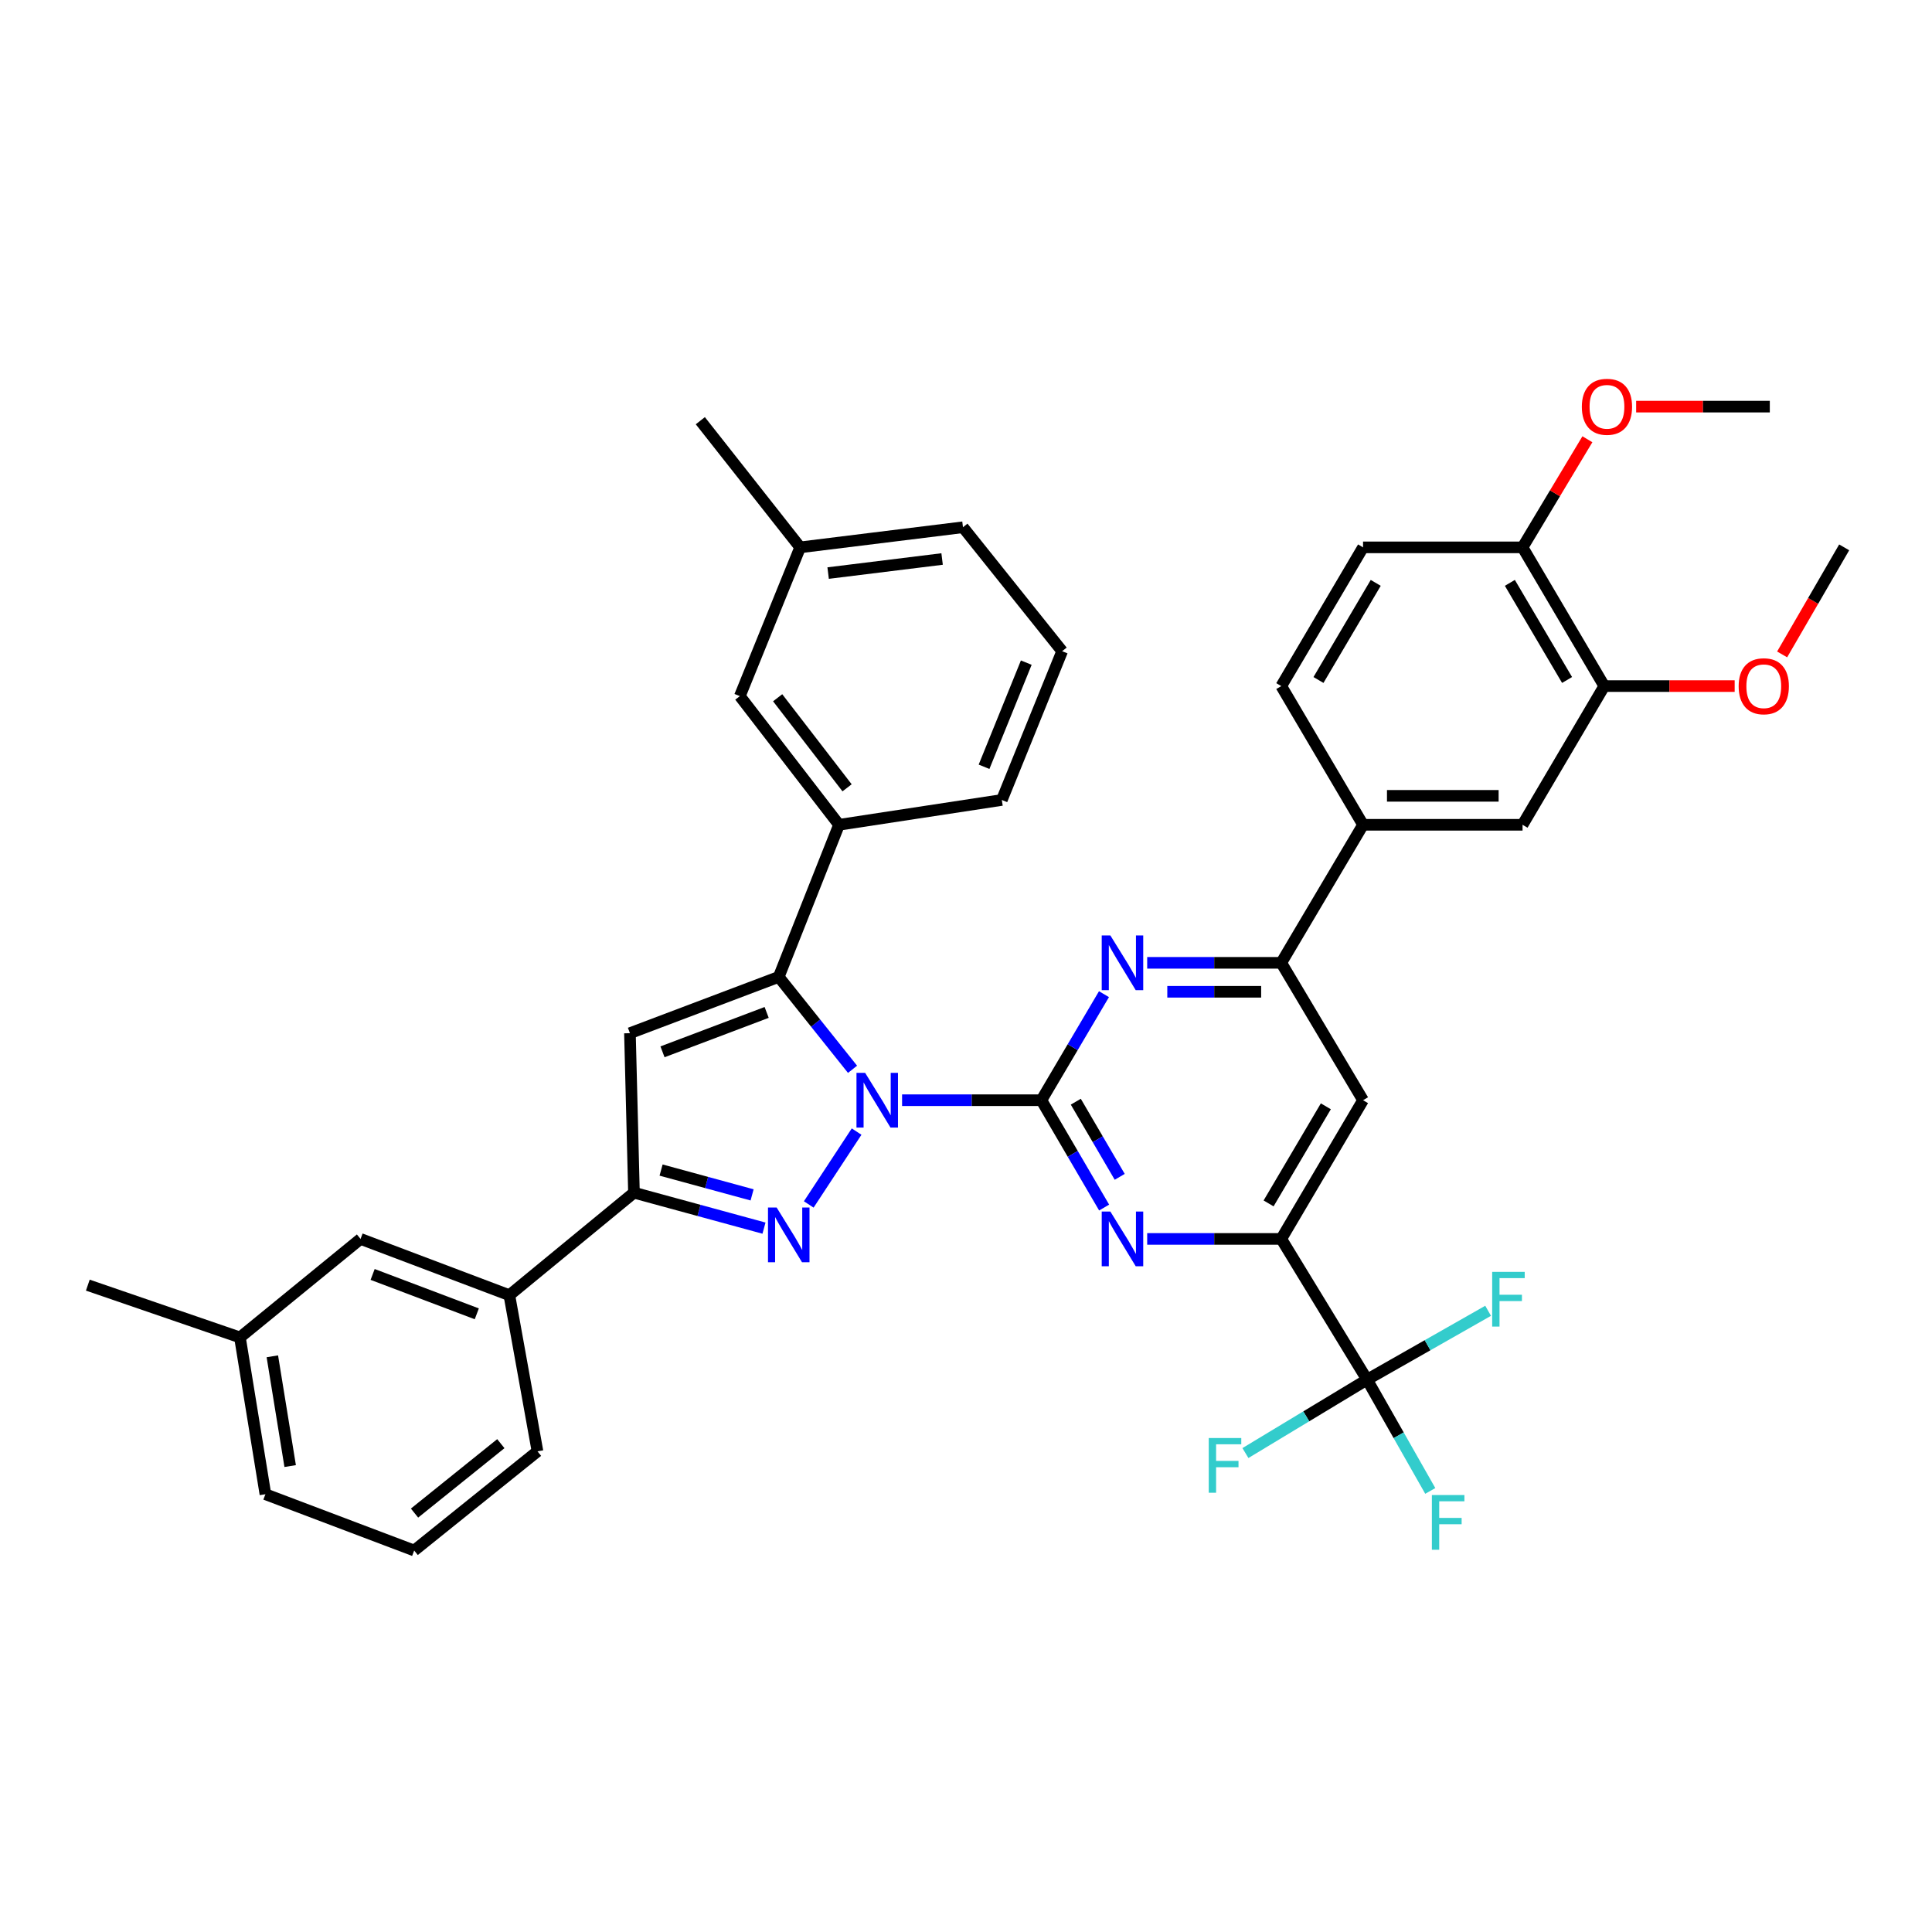<?xml version='1.0' encoding='iso-8859-1'?>
<svg version='1.1' baseProfile='full'
              xmlns='http://www.w3.org/2000/svg'
                      xmlns:rdkit='http://www.rdkit.org/xml'
                      xmlns:xlink='http://www.w3.org/1999/xlink'
                  xml:space='preserve'
width='1000px' height='1000px' viewBox='0 0 1000 1000'>
<!-- END OF HEADER -->
<rect style='opacity:1.0;fill:#FFFFFF;stroke:none' width='1000' height='1000' x='0' y='0'> </rect>
<path class='bond-0' d='M 466.916,569.466 L 502.969,569.466' style='fill:none;fill-rule:evenodd;stroke:#0000FF;stroke-width:6px;stroke-linecap:butt;stroke-linejoin:miter;stroke-opacity:1' />
<path class='bond-0' d='M 502.969,569.466 L 539.021,569.466' style='fill:none;fill-rule:evenodd;stroke:#000000;stroke-width:6px;stroke-linecap:butt;stroke-linejoin:miter;stroke-opacity:1' />
<path class='bond-1' d='M 443.379,585.711 L 418.607,623.416' style='fill:none;fill-rule:evenodd;stroke:#0000FF;stroke-width:6px;stroke-linecap:butt;stroke-linejoin:miter;stroke-opacity:1' />
<path class='bond-2' d='M 441.27,553.466 L 422.168,529.554' style='fill:none;fill-rule:evenodd;stroke:#0000FF;stroke-width:6px;stroke-linecap:butt;stroke-linejoin:miter;stroke-opacity:1' />
<path class='bond-2' d='M 422.168,529.554 L 403.067,505.643' style='fill:none;fill-rule:evenodd;stroke:#000000;stroke-width:6px;stroke-linecap:butt;stroke-linejoin:miter;stroke-opacity:1' />
<path class='bond-5' d='M 539.021,569.466 L 555.26,597.246' style='fill:none;fill-rule:evenodd;stroke:#000000;stroke-width:6px;stroke-linecap:butt;stroke-linejoin:miter;stroke-opacity:1' />
<path class='bond-5' d='M 555.26,597.246 L 571.498,625.026' style='fill:none;fill-rule:evenodd;stroke:#0000FF;stroke-width:6px;stroke-linecap:butt;stroke-linejoin:miter;stroke-opacity:1' />
<path class='bond-5' d='M 556.831,570.238 L 568.197,589.684' style='fill:none;fill-rule:evenodd;stroke:#000000;stroke-width:6px;stroke-linecap:butt;stroke-linejoin:miter;stroke-opacity:1' />
<path class='bond-5' d='M 568.197,589.684 L 579.564,609.13' style='fill:none;fill-rule:evenodd;stroke:#0000FF;stroke-width:6px;stroke-linecap:butt;stroke-linejoin:miter;stroke-opacity:1' />
<path class='bond-6' d='M 539.021,569.466 L 555.218,542.024' style='fill:none;fill-rule:evenodd;stroke:#000000;stroke-width:6px;stroke-linecap:butt;stroke-linejoin:miter;stroke-opacity:1' />
<path class='bond-6' d='M 555.218,542.024 L 571.414,514.583' style='fill:none;fill-rule:evenodd;stroke:#0000FF;stroke-width:6px;stroke-linecap:butt;stroke-linejoin:miter;stroke-opacity:1' />
<path class='bond-4' d='M 395.437,635.681 L 361.787,626.505' style='fill:none;fill-rule:evenodd;stroke:#0000FF;stroke-width:6px;stroke-linecap:butt;stroke-linejoin:miter;stroke-opacity:1' />
<path class='bond-4' d='M 361.787,626.505 L 328.137,617.329' style='fill:none;fill-rule:evenodd;stroke:#000000;stroke-width:6px;stroke-linecap:butt;stroke-linejoin:miter;stroke-opacity:1' />
<path class='bond-4' d='M 389.285,618.47 L 365.73,612.047' style='fill:none;fill-rule:evenodd;stroke:#0000FF;stroke-width:6px;stroke-linecap:butt;stroke-linejoin:miter;stroke-opacity:1' />
<path class='bond-4' d='M 365.73,612.047 L 342.175,605.624' style='fill:none;fill-rule:evenodd;stroke:#000000;stroke-width:6px;stroke-linecap:butt;stroke-linejoin:miter;stroke-opacity:1' />
<path class='bond-3' d='M 403.067,505.643 L 326.056,534.774' style='fill:none;fill-rule:evenodd;stroke:#000000;stroke-width:6px;stroke-linecap:butt;stroke-linejoin:miter;stroke-opacity:1' />
<path class='bond-3' d='M 396.817,524.029 L 342.91,544.421' style='fill:none;fill-rule:evenodd;stroke:#000000;stroke-width:6px;stroke-linecap:butt;stroke-linejoin:miter;stroke-opacity:1' />
<path class='bond-11' d='M 403.067,505.643 L 434.279,426.909' style='fill:none;fill-rule:evenodd;stroke:#000000;stroke-width:6px;stroke-linecap:butt;stroke-linejoin:miter;stroke-opacity:1' />
<path class='bond-38' d='M 326.056,534.774 L 328.137,617.329' style='fill:none;fill-rule:evenodd;stroke:#000000;stroke-width:6px;stroke-linecap:butt;stroke-linejoin:miter;stroke-opacity:1' />
<path class='bond-13' d='M 328.137,617.329 L 263.64,670.388' style='fill:none;fill-rule:evenodd;stroke:#000000;stroke-width:6px;stroke-linecap:butt;stroke-linejoin:miter;stroke-opacity:1' />
<path class='bond-7' d='M 593.785,641.265 L 628.482,641.265' style='fill:none;fill-rule:evenodd;stroke:#0000FF;stroke-width:6px;stroke-linecap:butt;stroke-linejoin:miter;stroke-opacity:1' />
<path class='bond-7' d='M 628.482,641.265 L 663.179,641.265' style='fill:none;fill-rule:evenodd;stroke:#000000;stroke-width:6px;stroke-linecap:butt;stroke-linejoin:miter;stroke-opacity:1' />
<path class='bond-9' d='M 593.785,498.358 L 628.482,498.358' style='fill:none;fill-rule:evenodd;stroke:#0000FF;stroke-width:6px;stroke-linecap:butt;stroke-linejoin:miter;stroke-opacity:1' />
<path class='bond-9' d='M 628.482,498.358 L 663.179,498.358' style='fill:none;fill-rule:evenodd;stroke:#000000;stroke-width:6px;stroke-linecap:butt;stroke-linejoin:miter;stroke-opacity:1' />
<path class='bond-9' d='M 604.194,513.344 L 628.482,513.344' style='fill:none;fill-rule:evenodd;stroke:#0000FF;stroke-width:6px;stroke-linecap:butt;stroke-linejoin:miter;stroke-opacity:1' />
<path class='bond-9' d='M 628.482,513.344 L 652.77,513.344' style='fill:none;fill-rule:evenodd;stroke:#000000;stroke-width:6px;stroke-linecap:butt;stroke-linejoin:miter;stroke-opacity:1' />
<path class='bond-8' d='M 663.179,641.265 L 707.587,714.096' style='fill:none;fill-rule:evenodd;stroke:#000000;stroke-width:6px;stroke-linecap:butt;stroke-linejoin:miter;stroke-opacity:1' />
<path class='bond-39' d='M 663.179,641.265 L 705.514,569.466' style='fill:none;fill-rule:evenodd;stroke:#000000;stroke-width:6px;stroke-linecap:butt;stroke-linejoin:miter;stroke-opacity:1' />
<path class='bond-39' d='M 656.62,622.884 L 686.255,572.625' style='fill:none;fill-rule:evenodd;stroke:#000000;stroke-width:6px;stroke-linecap:butt;stroke-linejoin:miter;stroke-opacity:1' />
<path class='bond-20' d='M 707.587,714.096 L 738.915,696.28' style='fill:none;fill-rule:evenodd;stroke:#000000;stroke-width:6px;stroke-linecap:butt;stroke-linejoin:miter;stroke-opacity:1' />
<path class='bond-20' d='M 738.915,696.28 L 770.243,678.463' style='fill:none;fill-rule:evenodd;stroke:#33CCCC;stroke-width:6px;stroke-linecap:butt;stroke-linejoin:miter;stroke-opacity:1' />
<path class='bond-21' d='M 707.587,714.096 L 723.947,742.898' style='fill:none;fill-rule:evenodd;stroke:#000000;stroke-width:6px;stroke-linecap:butt;stroke-linejoin:miter;stroke-opacity:1' />
<path class='bond-21' d='M 723.947,742.898 L 740.306,771.7' style='fill:none;fill-rule:evenodd;stroke:#33CCCC;stroke-width:6px;stroke-linecap:butt;stroke-linejoin:miter;stroke-opacity:1' />
<path class='bond-22' d='M 707.587,714.096 L 676.11,733.098' style='fill:none;fill-rule:evenodd;stroke:#000000;stroke-width:6px;stroke-linecap:butt;stroke-linejoin:miter;stroke-opacity:1' />
<path class='bond-22' d='M 676.11,733.098 L 644.632,752.1' style='fill:none;fill-rule:evenodd;stroke:#33CCCC;stroke-width:6px;stroke-linecap:butt;stroke-linejoin:miter;stroke-opacity:1' />
<path class='bond-10' d='M 663.179,498.358 L 705.514,569.466' style='fill:none;fill-rule:evenodd;stroke:#000000;stroke-width:6px;stroke-linecap:butt;stroke-linejoin:miter;stroke-opacity:1' />
<path class='bond-12' d='M 663.179,498.358 L 705.514,426.909' style='fill:none;fill-rule:evenodd;stroke:#000000;stroke-width:6px;stroke-linecap:butt;stroke-linejoin:miter;stroke-opacity:1' />
<path class='bond-17' d='M 434.279,426.909 L 382.944,360.314' style='fill:none;fill-rule:evenodd;stroke:#000000;stroke-width:6px;stroke-linecap:butt;stroke-linejoin:miter;stroke-opacity:1' />
<path class='bond-17' d='M 438.447,407.771 L 402.513,361.154' style='fill:none;fill-rule:evenodd;stroke:#000000;stroke-width:6px;stroke-linecap:butt;stroke-linejoin:miter;stroke-opacity:1' />
<path class='bond-28' d='M 434.279,426.909 L 518.549,414.063' style='fill:none;fill-rule:evenodd;stroke:#000000;stroke-width:6px;stroke-linecap:butt;stroke-linejoin:miter;stroke-opacity:1' />
<path class='bond-14' d='M 705.514,426.909 L 788.069,426.909' style='fill:none;fill-rule:evenodd;stroke:#000000;stroke-width:6px;stroke-linecap:butt;stroke-linejoin:miter;stroke-opacity:1' />
<path class='bond-14' d='M 717.897,411.923 L 775.686,411.923' style='fill:none;fill-rule:evenodd;stroke:#000000;stroke-width:6px;stroke-linecap:butt;stroke-linejoin:miter;stroke-opacity:1' />
<path class='bond-19' d='M 705.514,426.909 L 663.179,355.119' style='fill:none;fill-rule:evenodd;stroke:#000000;stroke-width:6px;stroke-linecap:butt;stroke-linejoin:miter;stroke-opacity:1' />
<path class='bond-18' d='M 263.64,670.388 L 186.621,641.265' style='fill:none;fill-rule:evenodd;stroke:#000000;stroke-width:6px;stroke-linecap:butt;stroke-linejoin:miter;stroke-opacity:1' />
<path class='bond-18' d='M 246.787,680.036 L 192.874,659.651' style='fill:none;fill-rule:evenodd;stroke:#000000;stroke-width:6px;stroke-linecap:butt;stroke-linejoin:miter;stroke-opacity:1' />
<path class='bond-29' d='M 263.64,670.388 L 278.201,751.211' style='fill:none;fill-rule:evenodd;stroke:#000000;stroke-width:6px;stroke-linecap:butt;stroke-linejoin:miter;stroke-opacity:1' />
<path class='bond-15' d='M 788.069,426.909 L 830.371,355.119' style='fill:none;fill-rule:evenodd;stroke:#000000;stroke-width:6px;stroke-linecap:butt;stroke-linejoin:miter;stroke-opacity:1' />
<path class='bond-26' d='M 830.371,355.119 L 864.117,355.119' style='fill:none;fill-rule:evenodd;stroke:#000000;stroke-width:6px;stroke-linecap:butt;stroke-linejoin:miter;stroke-opacity:1' />
<path class='bond-26' d='M 864.117,355.119 L 897.863,355.119' style='fill:none;fill-rule:evenodd;stroke:#FF0000;stroke-width:6px;stroke-linecap:butt;stroke-linejoin:miter;stroke-opacity:1' />
<path class='bond-42' d='M 830.371,355.119 L 788.069,283.312' style='fill:none;fill-rule:evenodd;stroke:#000000;stroke-width:6px;stroke-linecap:butt;stroke-linejoin:miter;stroke-opacity:1' />
<path class='bond-42' d='M 811.114,351.954 L 781.503,301.689' style='fill:none;fill-rule:evenodd;stroke:#000000;stroke-width:6px;stroke-linecap:butt;stroke-linejoin:miter;stroke-opacity:1' />
<path class='bond-16' d='M 788.069,283.312 L 705.514,283.312' style='fill:none;fill-rule:evenodd;stroke:#000000;stroke-width:6px;stroke-linecap:butt;stroke-linejoin:miter;stroke-opacity:1' />
<path class='bond-27' d='M 788.069,283.312 L 804.852,255.334' style='fill:none;fill-rule:evenodd;stroke:#000000;stroke-width:6px;stroke-linecap:butt;stroke-linejoin:miter;stroke-opacity:1' />
<path class='bond-27' d='M 804.852,255.334 L 821.634,227.356' style='fill:none;fill-rule:evenodd;stroke:#FF0000;stroke-width:6px;stroke-linecap:butt;stroke-linejoin:miter;stroke-opacity:1' />
<path class='bond-24' d='M 382.944,360.314 L 414.164,283.312' style='fill:none;fill-rule:evenodd;stroke:#000000;stroke-width:6px;stroke-linecap:butt;stroke-linejoin:miter;stroke-opacity:1' />
<path class='bond-25' d='M 186.621,641.265 L 124.197,692.25' style='fill:none;fill-rule:evenodd;stroke:#000000;stroke-width:6px;stroke-linecap:butt;stroke-linejoin:miter;stroke-opacity:1' />
<path class='bond-23' d='M 663.179,355.119 L 705.514,283.312' style='fill:none;fill-rule:evenodd;stroke:#000000;stroke-width:6px;stroke-linecap:butt;stroke-linejoin:miter;stroke-opacity:1' />
<path class='bond-23' d='M 682.439,351.959 L 712.073,301.694' style='fill:none;fill-rule:evenodd;stroke:#000000;stroke-width:6px;stroke-linecap:butt;stroke-linejoin:miter;stroke-opacity:1' />
<path class='bond-35' d='M 414.164,283.312 L 362.488,217.757' style='fill:none;fill-rule:evenodd;stroke:#000000;stroke-width:6px;stroke-linecap:butt;stroke-linejoin:miter;stroke-opacity:1' />
<path class='bond-40' d='M 414.164,283.312 L 498.435,272.905' style='fill:none;fill-rule:evenodd;stroke:#000000;stroke-width:6px;stroke-linecap:butt;stroke-linejoin:miter;stroke-opacity:1' />
<path class='bond-40' d='M 428.642,296.624 L 487.631,289.339' style='fill:none;fill-rule:evenodd;stroke:#000000;stroke-width:6px;stroke-linecap:butt;stroke-linejoin:miter;stroke-opacity:1' />
<path class='bond-34' d='M 124.197,692.25 L 45.455,665.184' style='fill:none;fill-rule:evenodd;stroke:#000000;stroke-width:6px;stroke-linecap:butt;stroke-linejoin:miter;stroke-opacity:1' />
<path class='bond-41' d='M 124.197,692.25 L 137.376,773.407' style='fill:none;fill-rule:evenodd;stroke:#000000;stroke-width:6px;stroke-linecap:butt;stroke-linejoin:miter;stroke-opacity:1' />
<path class='bond-41' d='M 140.966,702.022 L 150.191,758.831' style='fill:none;fill-rule:evenodd;stroke:#000000;stroke-width:6px;stroke-linecap:butt;stroke-linejoin:miter;stroke-opacity:1' />
<path class='bond-36' d='M 922.429,338.724 L 938.487,311.018' style='fill:none;fill-rule:evenodd;stroke:#FF0000;stroke-width:6px;stroke-linecap:butt;stroke-linejoin:miter;stroke-opacity:1' />
<path class='bond-36' d='M 938.487,311.018 L 954.545,283.312' style='fill:none;fill-rule:evenodd;stroke:#000000;stroke-width:6px;stroke-linecap:butt;stroke-linejoin:miter;stroke-opacity:1' />
<path class='bond-37' d='M 846.869,210.472 L 881.459,210.472' style='fill:none;fill-rule:evenodd;stroke:#FF0000;stroke-width:6px;stroke-linecap:butt;stroke-linejoin:miter;stroke-opacity:1' />
<path class='bond-37' d='M 881.459,210.472 L 916.049,210.472' style='fill:none;fill-rule:evenodd;stroke:#000000;stroke-width:6px;stroke-linecap:butt;stroke-linejoin:miter;stroke-opacity:1' />
<path class='bond-30' d='M 518.549,414.063 L 549.77,337.061' style='fill:none;fill-rule:evenodd;stroke:#000000;stroke-width:6px;stroke-linecap:butt;stroke-linejoin:miter;stroke-opacity:1' />
<path class='bond-30' d='M 509.344,396.882 L 531.199,342.98' style='fill:none;fill-rule:evenodd;stroke:#000000;stroke-width:6px;stroke-linecap:butt;stroke-linejoin:miter;stroke-opacity:1' />
<path class='bond-31' d='M 278.201,751.211 L 214.378,802.546' style='fill:none;fill-rule:evenodd;stroke:#000000;stroke-width:6px;stroke-linecap:butt;stroke-linejoin:miter;stroke-opacity:1' />
<path class='bond-31' d='M 259.235,747.234 L 214.559,783.169' style='fill:none;fill-rule:evenodd;stroke:#000000;stroke-width:6px;stroke-linecap:butt;stroke-linejoin:miter;stroke-opacity:1' />
<path class='bond-33' d='M 549.77,337.061 L 498.435,272.905' style='fill:none;fill-rule:evenodd;stroke:#000000;stroke-width:6px;stroke-linecap:butt;stroke-linejoin:miter;stroke-opacity:1' />
<path class='bond-32' d='M 214.378,802.546 L 137.376,773.407' style='fill:none;fill-rule:evenodd;stroke:#000000;stroke-width:6px;stroke-linecap:butt;stroke-linejoin:miter;stroke-opacity:1' />
<path  class='atom-0' d='M 447.792 555.306
L 457.072 570.306
Q 457.992 571.786, 459.472 574.466
Q 460.952 577.146, 461.032 577.306
L 461.032 555.306
L 464.792 555.306
L 464.792 583.626
L 460.912 583.626
L 450.952 567.226
Q 449.792 565.306, 448.552 563.106
Q 447.352 560.906, 446.992 560.226
L 446.992 583.626
L 443.312 583.626
L 443.312 555.306
L 447.792 555.306
' fill='#0000FF'/>
<path  class='atom-2' d='M 401.993 625.015
L 411.273 640.015
Q 412.193 641.495, 413.673 644.175
Q 415.153 646.855, 415.233 647.015
L 415.233 625.015
L 418.993 625.015
L 418.993 653.335
L 415.113 653.335
L 405.153 636.935
Q 403.993 635.015, 402.753 632.815
Q 401.553 630.615, 401.193 629.935
L 401.193 653.335
L 397.513 653.335
L 397.513 625.015
L 401.993 625.015
' fill='#0000FF'/>
<path  class='atom-6' d='M 574.73 627.105
L 584.01 642.105
Q 584.93 643.585, 586.41 646.265
Q 587.89 648.945, 587.97 649.105
L 587.97 627.105
L 591.73 627.105
L 591.73 655.425
L 587.85 655.425
L 577.89 639.025
Q 576.73 637.105, 575.49 634.905
Q 574.29 632.705, 573.93 632.025
L 573.93 655.425
L 570.25 655.425
L 570.25 627.105
L 574.73 627.105
' fill='#0000FF'/>
<path  class='atom-7' d='M 574.73 484.198
L 584.01 499.198
Q 584.93 500.678, 586.41 503.358
Q 587.89 506.038, 587.97 506.198
L 587.97 484.198
L 591.73 484.198
L 591.73 512.518
L 587.85 512.518
L 577.89 496.118
Q 576.73 494.198, 575.49 491.998
Q 574.29 489.798, 573.93 489.118
L 573.93 512.518
L 570.25 512.518
L 570.25 484.198
L 574.73 484.198
' fill='#0000FF'/>
<path  class='atom-21' d='M 772.348 658.317
L 789.188 658.317
L 789.188 661.557
L 776.148 661.557
L 776.148 670.157
L 787.748 670.157
L 787.748 673.437
L 776.148 673.437
L 776.148 686.637
L 772.348 686.637
L 772.348 658.317
' fill='#33CCCC'/>
<path  class='atom-22' d='M 741.136 773.825
L 757.976 773.825
L 757.976 777.065
L 744.936 777.065
L 744.936 785.665
L 756.536 785.665
L 756.536 788.945
L 744.936 788.945
L 744.936 802.145
L 741.136 802.145
L 741.136 773.825
' fill='#33CCCC'/>
<path  class='atom-23' d='M 625.645 744.319
L 642.485 744.319
L 642.485 747.559
L 629.445 747.559
L 629.445 756.159
L 641.045 756.159
L 641.045 759.439
L 629.445 759.439
L 629.445 772.639
L 625.645 772.639
L 625.645 744.319
' fill='#33CCCC'/>
<path  class='atom-27' d='M 899.926 355.199
Q 899.926 348.399, 903.286 344.599
Q 906.646 340.799, 912.926 340.799
Q 919.206 340.799, 922.566 344.599
Q 925.926 348.399, 925.926 355.199
Q 925.926 362.079, 922.526 365.999
Q 919.126 369.879, 912.926 369.879
Q 906.686 369.879, 903.286 365.999
Q 899.926 362.119, 899.926 355.199
M 912.926 366.679
Q 917.246 366.679, 919.566 363.799
Q 921.926 360.879, 921.926 355.199
Q 921.926 349.639, 919.566 346.839
Q 917.246 343.999, 912.926 343.999
Q 908.606 343.999, 906.246 346.799
Q 903.926 349.599, 903.926 355.199
Q 903.926 360.919, 906.246 363.799
Q 908.606 366.679, 912.926 366.679
' fill='#FF0000'/>
<path  class='atom-28' d='M 818.761 210.552
Q 818.761 203.752, 822.121 199.952
Q 825.481 196.152, 831.761 196.152
Q 838.041 196.152, 841.401 199.952
Q 844.761 203.752, 844.761 210.552
Q 844.761 217.432, 841.361 221.352
Q 837.961 225.232, 831.761 225.232
Q 825.521 225.232, 822.121 221.352
Q 818.761 217.472, 818.761 210.552
M 831.761 222.032
Q 836.081 222.032, 838.401 219.152
Q 840.761 216.232, 840.761 210.552
Q 840.761 204.992, 838.401 202.192
Q 836.081 199.352, 831.761 199.352
Q 827.441 199.352, 825.081 202.152
Q 822.761 204.952, 822.761 210.552
Q 822.761 216.272, 825.081 219.152
Q 827.441 222.032, 831.761 222.032
' fill='#FF0000'/>
</svg>
